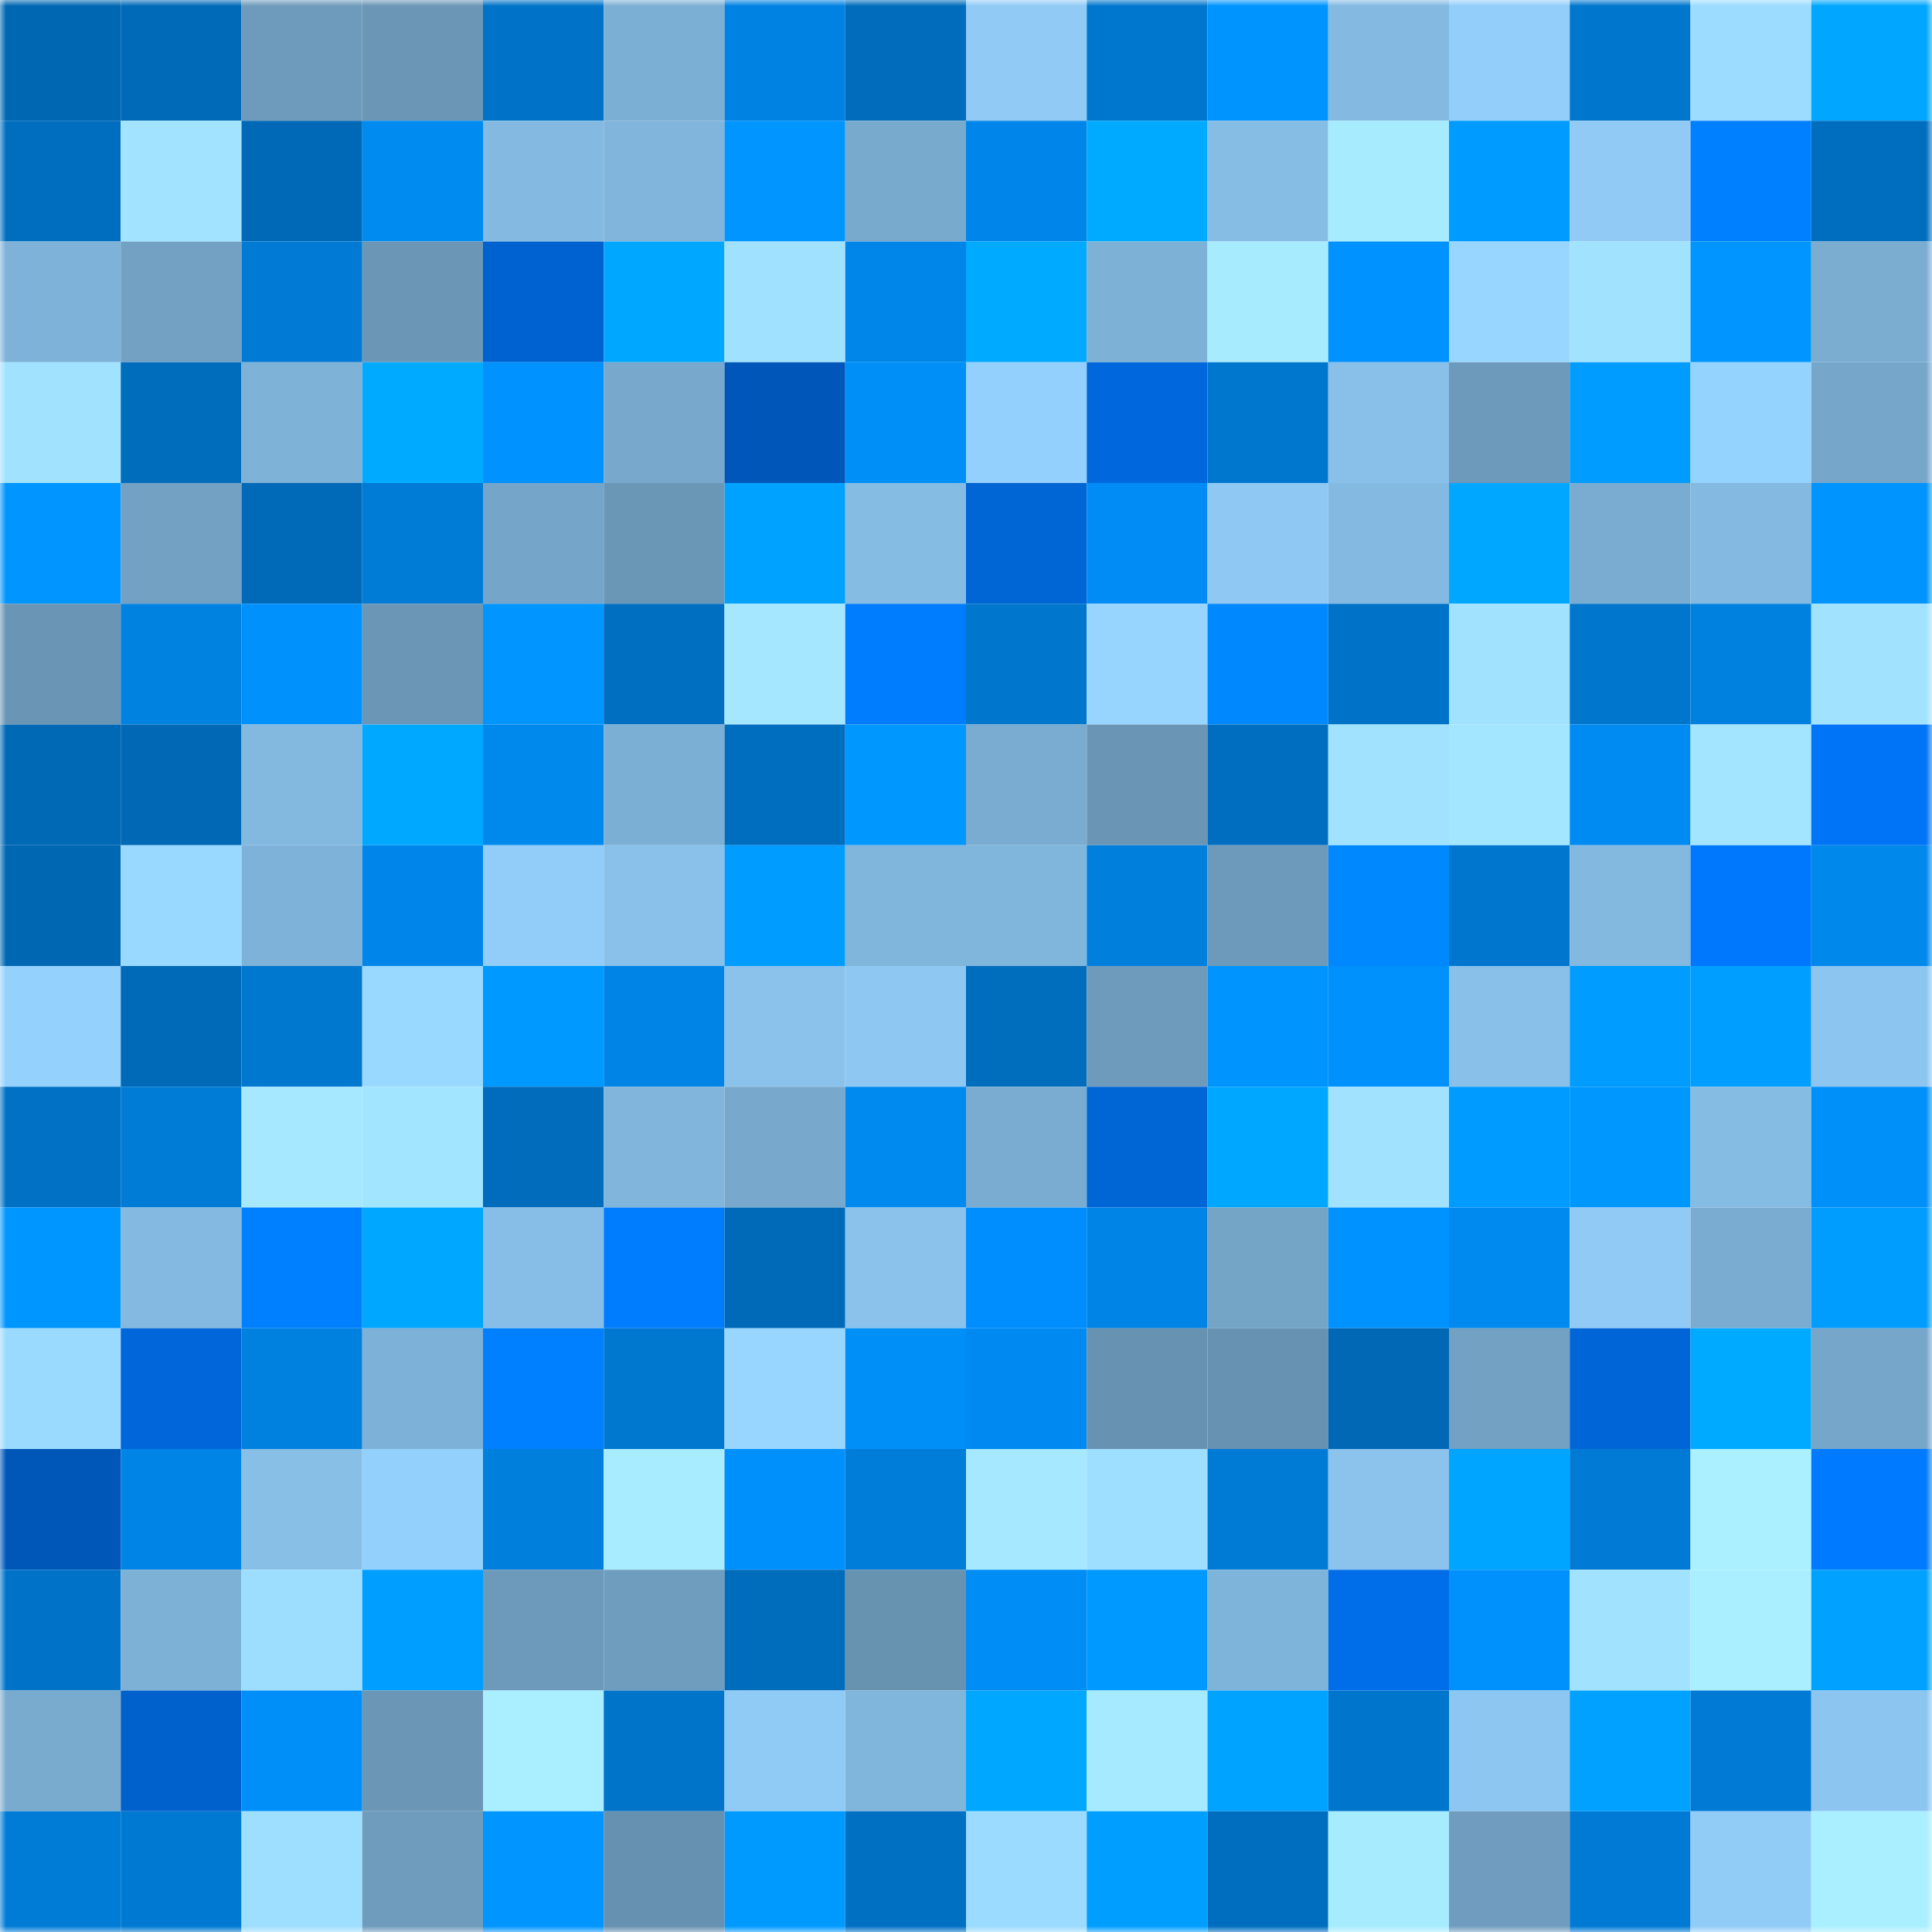 <svg viewBox="0 0 160 160" fill="none" role="img" xmlns="http://www.w3.org/2000/svg" width="240" height="240" name="ens%2Cmihakem.eth"><mask id="235571993" mask-type="alpha" maskUnits="userSpaceOnUse" x="0" y="0" width="160" height="160"><rect width="160" height="160" fill="#FFFFFF"></rect></mask><g mask="url(#235571993)"><rect x="0" y="0" width="10" height="10" fill="#0067b3"></rect><rect x="10" y="0" width="10" height="10" fill="#006ab8"></rect><rect x="20" y="0" width="10" height="10" fill="#6e9bbb"></rect><rect x="30" y="0" width="10" height="10" fill="#6b96b6"></rect><rect x="40" y="0" width="10" height="10" fill="#0073c8"></rect><rect x="50" y="0" width="10" height="10" fill="#7cafd4"></rect><rect x="60" y="0" width="10" height="10" fill="#0082e2"></rect><rect x="70" y="0" width="10" height="10" fill="#006cbb"></rect><rect x="80" y="0" width="10" height="10" fill="#90caf5"></rect><rect x="90" y="0" width="10" height="10" fill="#0077cf"></rect><rect x="100" y="0" width="10" height="10" fill="#0094ff"></rect><rect x="110" y="0" width="10" height="10" fill="#84bae2"></rect><rect x="120" y="0" width="10" height="10" fill="#92cef9"></rect><rect x="130" y="0" width="10" height="10" fill="#0076cd"></rect><rect x="140" y="0" width="10" height="10" fill="#9cdcff"></rect><rect x="150" y="0" width="10" height="10" fill="#00a6ff"></rect><rect x="0" y="10" width="10" height="10" fill="#006ebf"></rect><rect x="10" y="10" width="10" height="10" fill="#a2e4ff"></rect><rect x="20" y="10" width="10" height="10" fill="#0069b7"></rect><rect x="30" y="10" width="10" height="10" fill="#008bf1"></rect><rect x="40" y="10" width="10" height="10" fill="#84bae1"></rect><rect x="50" y="10" width="10" height="10" fill="#81b5dc"></rect><rect x="60" y="10" width="10" height="10" fill="#0095ff"></rect><rect x="70" y="10" width="10" height="10" fill="#78aace"></rect><rect x="80" y="10" width="10" height="10" fill="#0086ea"></rect><rect x="90" y="10" width="10" height="10" fill="#00aaff"></rect><rect x="100" y="10" width="10" height="10" fill="#86bde5"></rect><rect x="110" y="10" width="10" height="10" fill="#a7ebff"></rect><rect x="120" y="10" width="10" height="10" fill="#009bff"></rect><rect x="130" y="10" width="10" height="10" fill="#90caf5"></rect><rect x="140" y="10" width="10" height="10" fill="#007fff"></rect><rect x="150" y="10" width="10" height="10" fill="#006ebf"></rect><rect x="0" y="20" width="10" height="10" fill="#7eb2d8"></rect><rect x="10" y="20" width="10" height="10" fill="#73a1c4"></rect><rect x="20" y="20" width="10" height="10" fill="#007ad5"></rect><rect x="30" y="20" width="10" height="10" fill="#6b96b6"></rect><rect x="40" y="20" width="10" height="10" fill="#0062d0"></rect><rect x="50" y="20" width="10" height="10" fill="#00a7ff"></rect><rect x="60" y="20" width="10" height="10" fill="#a0e1ff"></rect><rect x="70" y="20" width="10" height="10" fill="#0085e8"></rect><rect x="80" y="20" width="10" height="10" fill="#00abff"></rect><rect x="90" y="20" width="10" height="10" fill="#7db1d6"></rect><rect x="100" y="20" width="10" height="10" fill="#a7ebff"></rect><rect x="110" y="20" width="10" height="10" fill="#0093ff"></rect><rect x="120" y="20" width="10" height="10" fill="#98d6ff"></rect><rect x="130" y="20" width="10" height="10" fill="#a1e2ff"></rect><rect x="140" y="20" width="10" height="10" fill="#0095ff"></rect><rect x="150" y="20" width="10" height="10" fill="#7badd1"></rect><rect x="0" y="30" width="10" height="10" fill="#a0e2ff"></rect><rect x="10" y="30" width="10" height="10" fill="#006cbc"></rect><rect x="20" y="30" width="10" height="10" fill="#7eb2d7"></rect><rect x="30" y="30" width="10" height="10" fill="#00abff"></rect><rect x="40" y="30" width="10" height="10" fill="#0092fe"></rect><rect x="50" y="30" width="10" height="10" fill="#78a9cd"></rect><rect x="60" y="30" width="10" height="10" fill="#0057b9"></rect><rect x="70" y="30" width="10" height="10" fill="#008ef7"></rect><rect x="80" y="30" width="10" height="10" fill="#94d0fd"></rect><rect x="90" y="30" width="10" height="10" fill="#0068dc"></rect><rect x="100" y="30" width="10" height="10" fill="#0077cf"></rect><rect x="110" y="30" width="10" height="10" fill="#89c0e9"></rect><rect x="120" y="30" width="10" height="10" fill="#6d99ba"></rect><rect x="130" y="30" width="10" height="10" fill="#009cff"></rect><rect x="140" y="30" width="10" height="10" fill="#95d3ff"></rect><rect x="150" y="30" width="10" height="10" fill="#76a7ca"></rect><rect x="0" y="40" width="10" height="10" fill="#0095ff"></rect><rect x="10" y="40" width="10" height="10" fill="#73a1c4"></rect><rect x="20" y="40" width="10" height="10" fill="#006ab8"></rect><rect x="30" y="40" width="10" height="10" fill="#007cd7"></rect><rect x="40" y="40" width="10" height="10" fill="#75a5c8"></rect><rect x="50" y="40" width="10" height="10" fill="#6b97b7"></rect><rect x="60" y="40" width="10" height="10" fill="#00a2ff"></rect><rect x="70" y="40" width="10" height="10" fill="#85bce4"></rect><rect x="80" y="40" width="10" height="10" fill="#0065d5"></rect><rect x="90" y="40" width="10" height="10" fill="#008cf4"></rect><rect x="100" y="40" width="10" height="10" fill="#8fc9f3"></rect><rect x="110" y="40" width="10" height="10" fill="#84bae2"></rect><rect x="120" y="40" width="10" height="10" fill="#00a7ff"></rect><rect x="130" y="40" width="10" height="10" fill="#7aacd1"></rect><rect x="140" y="40" width="10" height="10" fill="#84bae1"></rect><rect x="150" y="40" width="10" height="10" fill="#0094ff"></rect><rect x="0" y="50" width="10" height="10" fill="#6a95b5"></rect><rect x="10" y="50" width="10" height="10" fill="#0082e1"></rect><rect x="20" y="50" width="10" height="10" fill="#0091fc"></rect><rect x="30" y="50" width="10" height="10" fill="#6b96b6"></rect><rect x="40" y="50" width="10" height="10" fill="#0095ff"></rect><rect x="50" y="50" width="10" height="10" fill="#006fc1"></rect><rect x="60" y="50" width="10" height="10" fill="#a4e7ff"></rect><rect x="70" y="50" width="10" height="10" fill="#007dff"></rect><rect x="80" y="50" width="10" height="10" fill="#0076cc"></rect><rect x="90" y="50" width="10" height="10" fill="#97d5ff"></rect><rect x="100" y="50" width="10" height="10" fill="#0088ff"></rect><rect x="110" y="50" width="10" height="10" fill="#0073c8"></rect><rect x="120" y="50" width="10" height="10" fill="#a1e2ff"></rect><rect x="130" y="50" width="10" height="10" fill="#0076cd"></rect><rect x="140" y="50" width="10" height="10" fill="#0081e0"></rect><rect x="150" y="50" width="10" height="10" fill="#a1e3ff"></rect><rect x="0" y="60" width="10" height="10" fill="#0069b6"></rect><rect x="10" y="60" width="10" height="10" fill="#0068b4"></rect><rect x="20" y="60" width="10" height="10" fill="#83b8df"></rect><rect x="30" y="60" width="10" height="10" fill="#00a9ff"></rect><rect x="40" y="60" width="10" height="10" fill="#0089ed"></rect><rect x="50" y="60" width="10" height="10" fill="#7cafd4"></rect><rect x="60" y="60" width="10" height="10" fill="#006ebf"></rect><rect x="70" y="60" width="10" height="10" fill="#0097ff"></rect><rect x="80" y="60" width="10" height="10" fill="#7aacd1"></rect><rect x="90" y="60" width="10" height="10" fill="#6a95b5"></rect><rect x="100" y="60" width="10" height="10" fill="#006ec0"></rect><rect x="110" y="60" width="10" height="10" fill="#a0e2ff"></rect><rect x="120" y="60" width="10" height="10" fill="#a3e6ff"></rect><rect x="130" y="60" width="10" height="10" fill="#008bf2"></rect><rect x="140" y="60" width="10" height="10" fill="#a3e5ff"></rect><rect x="150" y="60" width="10" height="10" fill="#0074f6"></rect><rect x="0" y="70" width="10" height="10" fill="#0067b3"></rect><rect x="10" y="70" width="10" height="10" fill="#99d8ff"></rect><rect x="20" y="70" width="10" height="10" fill="#7fb2d8"></rect><rect x="30" y="70" width="10" height="10" fill="#0086ea"></rect><rect x="40" y="70" width="10" height="10" fill="#91cdf8"></rect><rect x="50" y="70" width="10" height="10" fill="#89c1ea"></rect><rect x="60" y="70" width="10" height="10" fill="#009cff"></rect><rect x="70" y="70" width="10" height="10" fill="#81b6dc"></rect><rect x="80" y="70" width="10" height="10" fill="#81b6dc"></rect><rect x="90" y="70" width="10" height="10" fill="#007fdd"></rect><rect x="100" y="70" width="10" height="10" fill="#6d9abb"></rect><rect x="110" y="70" width="10" height="10" fill="#0089ff"></rect><rect x="120" y="70" width="10" height="10" fill="#0076ce"></rect><rect x="130" y="70" width="10" height="10" fill="#83b8df"></rect><rect x="140" y="70" width="10" height="10" fill="#0078fe"></rect><rect x="150" y="70" width="10" height="10" fill="#0088eb"></rect><rect x="0" y="80" width="10" height="10" fill="#94d1fd"></rect><rect x="10" y="80" width="10" height="10" fill="#006ab8"></rect><rect x="20" y="80" width="10" height="10" fill="#0078d0"></rect><rect x="30" y="80" width="10" height="10" fill="#9ad9ff"></rect><rect x="40" y="80" width="10" height="10" fill="#0099ff"></rect><rect x="50" y="80" width="10" height="10" fill="#0085e7"></rect><rect x="60" y="80" width="10" height="10" fill="#8ac2eb"></rect><rect x="70" y="80" width="10" height="10" fill="#8ec8f2"></rect><rect x="80" y="80" width="10" height="10" fill="#006dbd"></rect><rect x="90" y="80" width="10" height="10" fill="#6e9bbc"></rect><rect x="100" y="80" width="10" height="10" fill="#0094ff"></rect><rect x="110" y="80" width="10" height="10" fill="#0091fc"></rect><rect x="120" y="80" width="10" height="10" fill="#89c0e9"></rect><rect x="130" y="80" width="10" height="10" fill="#009cff"></rect><rect x="140" y="80" width="10" height="10" fill="#009eff"></rect><rect x="150" y="80" width="10" height="10" fill="#8cc5ef"></rect><rect x="0" y="90" width="10" height="10" fill="#0071c4"></rect><rect x="10" y="90" width="10" height="10" fill="#007bd6"></rect><rect x="20" y="90" width="10" height="10" fill="#a5e8ff"></rect><rect x="30" y="90" width="10" height="10" fill="#a2e5ff"></rect><rect x="40" y="90" width="10" height="10" fill="#006cbb"></rect><rect x="50" y="90" width="10" height="10" fill="#81b5dc"></rect><rect x="60" y="90" width="10" height="10" fill="#78a9cd"></rect><rect x="70" y="90" width="10" height="10" fill="#008aef"></rect><rect x="80" y="90" width="10" height="10" fill="#7aacd1"></rect><rect x="90" y="90" width="10" height="10" fill="#0065d5"></rect><rect x="100" y="90" width="10" height="10" fill="#00a7ff"></rect><rect x="110" y="90" width="10" height="10" fill="#a0e2ff"></rect><rect x="120" y="90" width="10" height="10" fill="#009bff"></rect><rect x="130" y="90" width="10" height="10" fill="#0098ff"></rect><rect x="140" y="90" width="10" height="10" fill="#85bce3"></rect><rect x="150" y="90" width="10" height="10" fill="#0090fa"></rect><rect x="0" y="100" width="10" height="10" fill="#0096ff"></rect><rect x="10" y="100" width="10" height="10" fill="#84bae1"></rect><rect x="20" y="100" width="10" height="10" fill="#0080ff"></rect><rect x="30" y="100" width="10" height="10" fill="#00a7ff"></rect><rect x="40" y="100" width="10" height="10" fill="#87bee7"></rect><rect x="50" y="100" width="10" height="10" fill="#007dff"></rect><rect x="60" y="100" width="10" height="10" fill="#006ab8"></rect><rect x="70" y="100" width="10" height="10" fill="#8ac2eb"></rect><rect x="80" y="100" width="10" height="10" fill="#008eff"></rect><rect x="90" y="100" width="10" height="10" fill="#0084e5"></rect><rect x="100" y="100" width="10" height="10" fill="#74a4c6"></rect><rect x="110" y="100" width="10" height="10" fill="#0093ff"></rect><rect x="120" y="100" width="10" height="10" fill="#008aef"></rect><rect x="130" y="100" width="10" height="10" fill="#90caf5"></rect><rect x="140" y="100" width="10" height="10" fill="#7aabd0"></rect><rect x="150" y="100" width="10" height="10" fill="#009dff"></rect><rect x="0" y="110" width="10" height="10" fill="#9bdaff"></rect><rect x="10" y="110" width="10" height="10" fill="#0066d9"></rect><rect x="20" y="110" width="10" height="10" fill="#0081e0"></rect><rect x="30" y="110" width="10" height="10" fill="#7eb1d7"></rect><rect x="40" y="110" width="10" height="10" fill="#0080ff"></rect><rect x="50" y="110" width="10" height="10" fill="#0078d0"></rect><rect x="60" y="110" width="10" height="10" fill="#98d6ff"></rect><rect x="70" y="110" width="10" height="10" fill="#008ef7"></rect><rect x="80" y="110" width="10" height="10" fill="#008af1"></rect><rect x="90" y="110" width="10" height="10" fill="#6892b1"></rect><rect x="100" y="110" width="10" height="10" fill="#6892b1"></rect><rect x="110" y="110" width="10" height="10" fill="#0068b5"></rect><rect x="120" y="110" width="10" height="10" fill="#72a1c3"></rect><rect x="130" y="110" width="10" height="10" fill="#0066d7"></rect><rect x="140" y="110" width="10" height="10" fill="#00aaff"></rect><rect x="150" y="110" width="10" height="10" fill="#76a7ca"></rect><rect x="0" y="120" width="10" height="10" fill="#0057b8"></rect><rect x="10" y="120" width="10" height="10" fill="#0084e5"></rect><rect x="20" y="120" width="10" height="10" fill="#88bfe7"></rect><rect x="30" y="120" width="10" height="10" fill="#93d0fc"></rect><rect x="40" y="120" width="10" height="10" fill="#007fdd"></rect><rect x="50" y="120" width="10" height="10" fill="#a7ecff"></rect><rect x="60" y="120" width="10" height="10" fill="#0090fb"></rect><rect x="70" y="120" width="10" height="10" fill="#007dd9"></rect><rect x="80" y="120" width="10" height="10" fill="#a5e8ff"></rect><rect x="90" y="120" width="10" height="10" fill="#9edeff"></rect><rect x="100" y="120" width="10" height="10" fill="#007bd5"></rect><rect x="110" y="120" width="10" height="10" fill="#8bc3ed"></rect><rect x="120" y="120" width="10" height="10" fill="#00a5ff"></rect><rect x="130" y="120" width="10" height="10" fill="#007ad4"></rect><rect x="140" y="120" width="10" height="10" fill="#abf0ff"></rect><rect x="150" y="120" width="10" height="10" fill="#007bff"></rect><rect x="0" y="130" width="10" height="10" fill="#0073c8"></rect><rect x="10" y="130" width="10" height="10" fill="#7db1d6"></rect><rect x="20" y="130" width="10" height="10" fill="#9ddeff"></rect><rect x="30" y="130" width="10" height="10" fill="#009eff"></rect><rect x="40" y="130" width="10" height="10" fill="#6d99ba"></rect><rect x="50" y="130" width="10" height="10" fill="#6f9dbe"></rect><rect x="60" y="130" width="10" height="10" fill="#006cbc"></rect><rect x="70" y="130" width="10" height="10" fill="#6792b0"></rect><rect x="80" y="130" width="10" height="10" fill="#008df6"></rect><rect x="90" y="130" width="10" height="10" fill="#0099ff"></rect><rect x="100" y="130" width="10" height="10" fill="#7fb4da"></rect><rect x="110" y="130" width="10" height="10" fill="#006ee9"></rect><rect x="120" y="130" width="10" height="10" fill="#0091fd"></rect><rect x="130" y="130" width="10" height="10" fill="#a1e2ff"></rect><rect x="140" y="130" width="10" height="10" fill="#aaefff"></rect><rect x="150" y="130" width="10" height="10" fill="#00a1ff"></rect><rect x="0" y="140" width="10" height="10" fill="#79abcf"></rect><rect x="10" y="140" width="10" height="10" fill="#0061cd"></rect><rect x="20" y="140" width="10" height="10" fill="#008ff9"></rect><rect x="30" y="140" width="10" height="10" fill="#6b96b6"></rect><rect x="40" y="140" width="10" height="10" fill="#aaefff"></rect><rect x="50" y="140" width="10" height="10" fill="#0074c9"></rect><rect x="60" y="140" width="10" height="10" fill="#90cbf6"></rect><rect x="70" y="140" width="10" height="10" fill="#81b6dc"></rect><rect x="80" y="140" width="10" height="10" fill="#00a7ff"></rect><rect x="90" y="140" width="10" height="10" fill="#a6eaff"></rect><rect x="100" y="140" width="10" height="10" fill="#00a3ff"></rect><rect x="110" y="140" width="10" height="10" fill="#0075cc"></rect><rect x="120" y="140" width="10" height="10" fill="#8dc6f0"></rect><rect x="130" y="140" width="10" height="10" fill="#00a1ff"></rect><rect x="140" y="140" width="10" height="10" fill="#007ad5"></rect><rect x="150" y="140" width="10" height="10" fill="#8cc5ef"></rect><rect x="0" y="150" width="10" height="10" fill="#007bd6"></rect><rect x="10" y="150" width="10" height="10" fill="#0079d2"></rect><rect x="20" y="150" width="10" height="10" fill="#9edeff"></rect><rect x="30" y="150" width="10" height="10" fill="#6f9cbd"></rect><rect x="40" y="150" width="10" height="10" fill="#0095ff"></rect><rect x="50" y="150" width="10" height="10" fill="#6791b0"></rect><rect x="60" y="150" width="10" height="10" fill="#009aff"></rect><rect x="70" y="150" width="10" height="10" fill="#0070c2"></rect><rect x="80" y="150" width="10" height="10" fill="#9bdbff"></rect><rect x="90" y="150" width="10" height="10" fill="#009eff"></rect><rect x="100" y="150" width="10" height="10" fill="#006ebf"></rect><rect x="110" y="150" width="10" height="10" fill="#a7ebff"></rect><rect x="120" y="150" width="10" height="10" fill="#709dbf"></rect><rect x="130" y="150" width="10" height="10" fill="#007ad4"></rect><rect x="140" y="150" width="10" height="10" fill="#91ccf7"></rect><rect x="150" y="150" width="10" height="10" fill="#aaefff"></rect></g></svg>